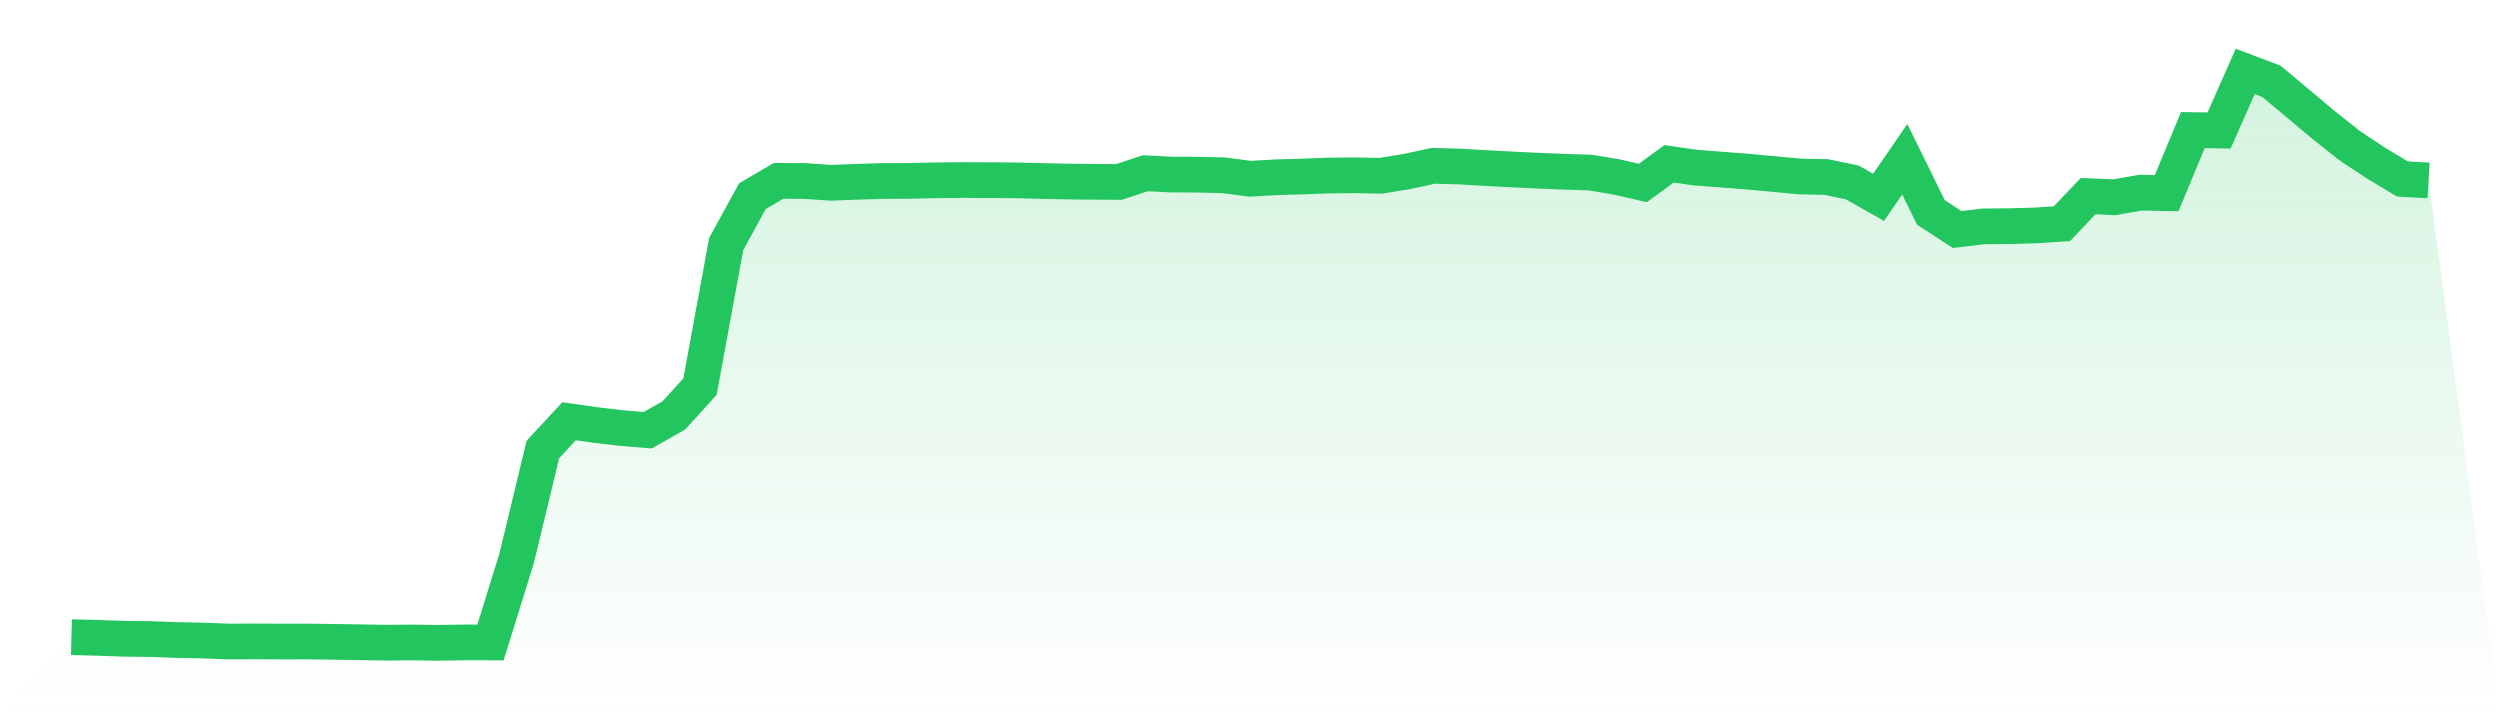 <svg viewBox="0 0 140 40" xmlns="http://www.w3.org/2000/svg">
<defs>
<linearGradient id="gradient" x1="0" x2="0" y1="0" y2="1">
<stop offset="0%" stop-color="#22c55e" stop-opacity="0.2"/>
<stop offset="100%" stop-color="#22c55e" stop-opacity="0"/>
</linearGradient>
</defs>
<path d="M4,35.681 L4,35.681 L5.467,35.719 L6.933,35.77 L8.4,35.788 L9.867,35.839 L11.333,35.869 L12.8,35.925 L14.267,35.919 L15.733,35.926 L17.2,35.924 L18.667,35.943 L20.133,35.966 L21.6,35.99 L23.067,35.978 L24.533,36 L26,35.975 L27.467,35.977 L28.933,31.26 L30.4,25.173 L31.867,23.588 L33.333,23.799 L34.8,23.972 L36.267,24.093 L37.733,23.266 L39.2,21.649 L40.667,13.663 L42.133,10.988 L43.6,10.127 L45.067,10.137 L46.533,10.237 L48,10.179 L49.467,10.136 L50.933,10.13 L52.4,10.098 L53.867,10.081 L55.333,10.089 L56.8,10.098 L58.267,10.135 L59.733,10.166 L61.2,10.18 L62.667,10.189 L64.133,9.702 L65.6,9.774 L67.067,9.782 L68.533,9.817 L70,10.009 L71.467,9.928 L72.933,9.885 L74.4,9.83 L75.867,9.816 L77.333,9.843 L78.8,9.602 L80.267,9.285 L81.733,9.325 L83.2,9.411 L84.667,9.488 L86.133,9.559 L87.6,9.618 L89.067,9.665 L90.533,9.91 L92,10.246 L93.467,9.173 L94.933,9.385 L96.4,9.498 L97.867,9.61 L99.333,9.746 L100.8,9.883 L102.267,9.914 L103.733,10.218 L105.2,11.051 L106.667,8.918 L108.133,11.897 L109.6,12.853 L111.067,12.678 L112.533,12.665 L114,12.625 L115.467,12.527 L116.933,10.983 L118.4,11.047 L119.867,10.791 L121.333,10.817 L122.8,7.285 L124.267,7.308 L125.733,4 L127.2,4.553 L128.667,5.78 L130.133,7.008 L131.6,8.171 L133.067,9.14 L134.533,10.022 L136,10.106 L140,40 L0,40 z" fill="url(#gradient)"/>
<path d="M4,35.681 L4,35.681 L5.467,35.719 L6.933,35.77 L8.4,35.788 L9.867,35.839 L11.333,35.869 L12.8,35.925 L14.267,35.919 L15.733,35.926 L17.2,35.924 L18.667,35.943 L20.133,35.966 L21.6,35.99 L23.067,35.978 L24.533,36 L26,35.975 L27.467,35.977 L28.933,31.26 L30.4,25.173 L31.867,23.588 L33.333,23.799 L34.8,23.972 L36.267,24.093 L37.733,23.266 L39.2,21.649 L40.667,13.663 L42.133,10.988 L43.6,10.127 L45.067,10.137 L46.533,10.237 L48,10.179 L49.467,10.136 L50.933,10.13 L52.4,10.098 L53.867,10.081 L55.333,10.089 L56.8,10.098 L58.267,10.135 L59.733,10.166 L61.2,10.18 L62.667,10.189 L64.133,9.702 L65.6,9.774 L67.067,9.782 L68.533,9.817 L70,10.009 L71.467,9.928 L72.933,9.885 L74.4,9.83 L75.867,9.816 L77.333,9.843 L78.8,9.602 L80.267,9.285 L81.733,9.325 L83.2,9.411 L84.667,9.488 L86.133,9.559 L87.6,9.618 L89.067,9.665 L90.533,9.91 L92,10.246 L93.467,9.173 L94.933,9.385 L96.4,9.498 L97.867,9.61 L99.333,9.746 L100.8,9.883 L102.267,9.914 L103.733,10.218 L105.2,11.051 L106.667,8.918 L108.133,11.897 L109.6,12.853 L111.067,12.678 L112.533,12.665 L114,12.625 L115.467,12.527 L116.933,10.983 L118.4,11.047 L119.867,10.791 L121.333,10.817 L122.8,7.285 L124.267,7.308 L125.733,4 L127.2,4.553 L128.667,5.78 L130.133,7.008 L131.6,8.171 L133.067,9.14 L134.533,10.022 L136,10.106" fill="none" stroke="#22c55e" stroke-width="2"/>
</svg>